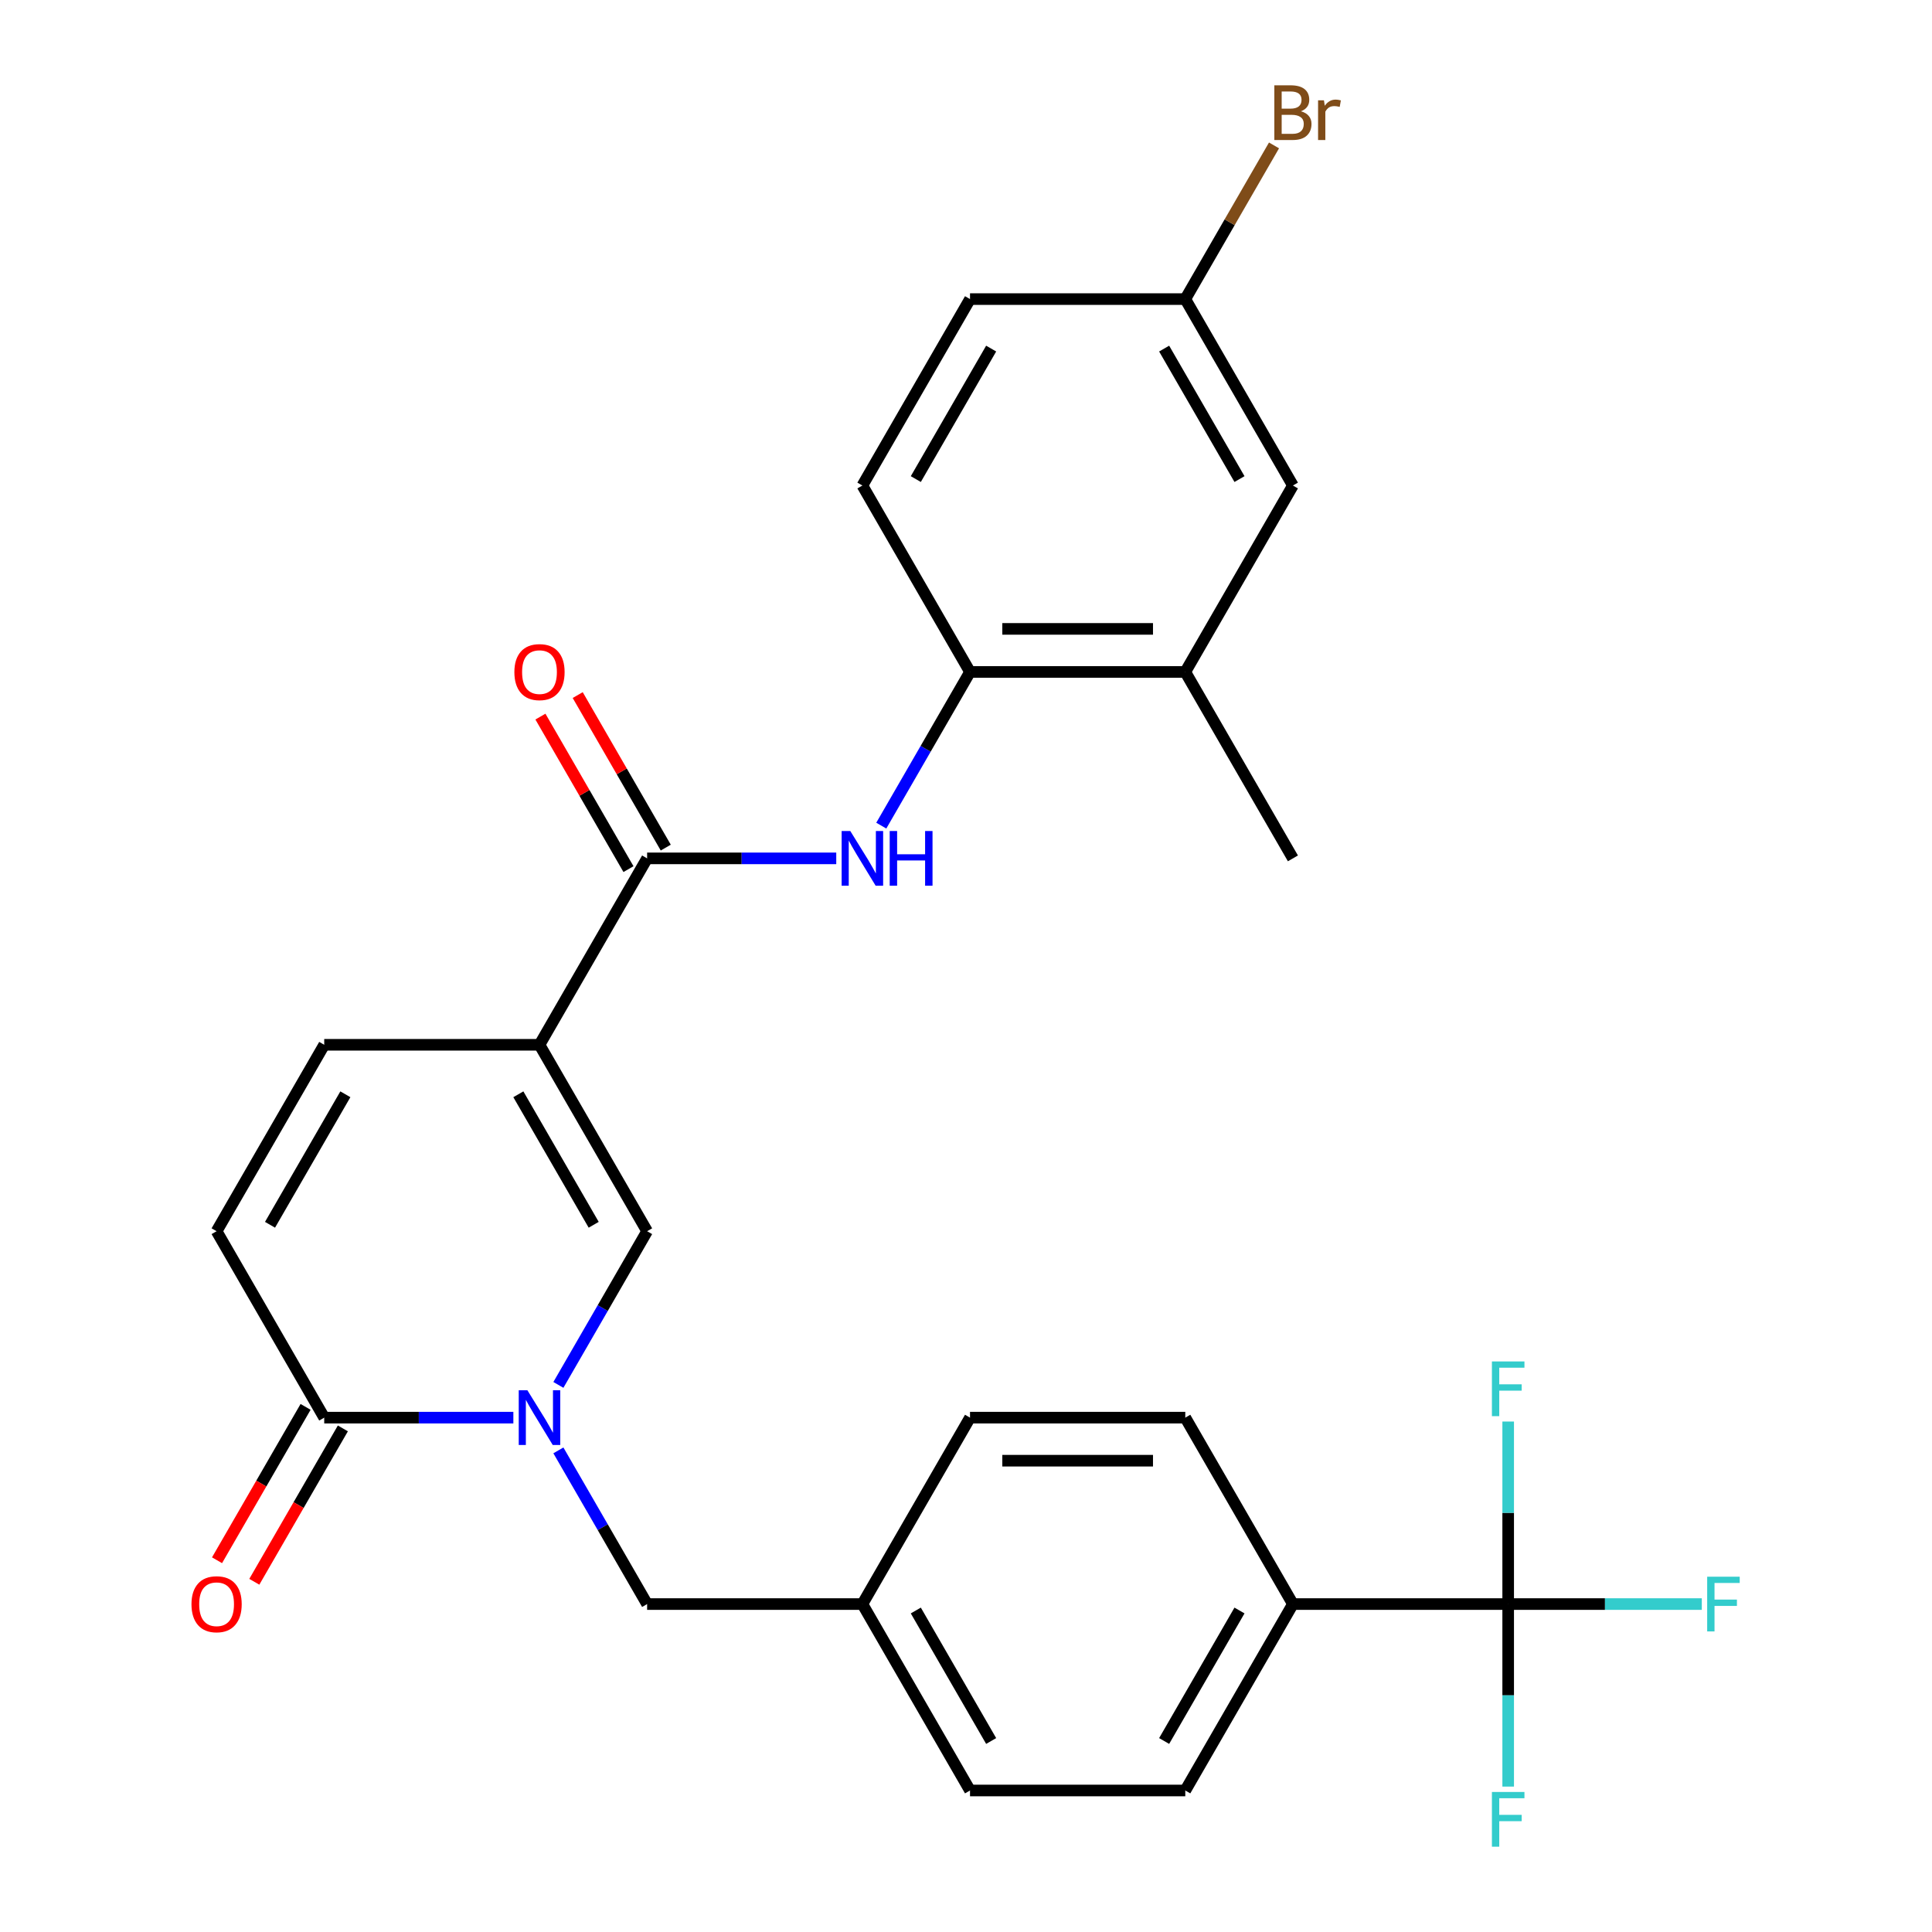 <?xml version='1.0' encoding='iso-8859-1'?>
<svg version='1.1' baseProfile='full'
              xmlns='http://www.w3.org/2000/svg'
                      xmlns:rdkit='http://www.rdkit.org/xml'
                      xmlns:xlink='http://www.w3.org/1999/xlink'
                  xml:space='preserve'
width='1000px' height='1000px' viewBox='0 0 1000 1000'>
<!-- END OF HEADER -->
<rect style='opacity:1.0;fill:#FFFFFF;stroke:none' width='1000' height='1000' x='0' y='0'> </rect>
<path class='bond-1' d='M 279.239,540.783 L 334.949,637.276' style='fill:none;fill-rule:evenodd;stroke:#000000;stroke-width:6px;stroke-linecap:butt;stroke-linejoin:miter;stroke-opacity:1' />
<path class='bond-1' d='M 268.297,566.399 L 307.294,633.944' style='fill:none;fill-rule:evenodd;stroke:#000000;stroke-width:6px;stroke-linecap:butt;stroke-linejoin:miter;stroke-opacity:1' />
<path class='bond-2' d='M 279.239,540.783 L 334.949,444.29' style='fill:none;fill-rule:evenodd;stroke:#000000;stroke-width:6px;stroke-linecap:butt;stroke-linejoin:miter;stroke-opacity:1' />
<path class='bond-6' d='M 279.239,540.783 L 167.818,540.783' style='fill:none;fill-rule:evenodd;stroke:#000000;stroke-width:6px;stroke-linecap:butt;stroke-linejoin:miter;stroke-opacity:1' />
<path class='bond-0' d='M 289.022,716.823 L 311.986,677.05' style='fill:none;fill-rule:evenodd;stroke:#0000FF;stroke-width:6px;stroke-linecap:butt;stroke-linejoin:miter;stroke-opacity:1' />
<path class='bond-0' d='M 311.986,677.05 L 334.949,637.276' style='fill:none;fill-rule:evenodd;stroke:#000000;stroke-width:6px;stroke-linecap:butt;stroke-linejoin:miter;stroke-opacity:1' />
<path class='bond-10' d='M 289.022,750.715 L 311.986,790.488' style='fill:none;fill-rule:evenodd;stroke:#0000FF;stroke-width:6px;stroke-linecap:butt;stroke-linejoin:miter;stroke-opacity:1' />
<path class='bond-10' d='M 311.986,790.488 L 334.949,830.262' style='fill:none;fill-rule:evenodd;stroke:#000000;stroke-width:6px;stroke-linecap:butt;stroke-linejoin:miter;stroke-opacity:1' />
<path class='bond-28' d='M 265.713,733.769 L 216.766,733.769' style='fill:none;fill-rule:evenodd;stroke:#0000FF;stroke-width:6px;stroke-linecap:butt;stroke-linejoin:miter;stroke-opacity:1' />
<path class='bond-28' d='M 216.766,733.769 L 167.818,733.769' style='fill:none;fill-rule:evenodd;stroke:#000000;stroke-width:6px;stroke-linecap:butt;stroke-linejoin:miter;stroke-opacity:1' />
<path class='bond-5' d='M 334.949,444.29 L 383.897,444.29' style='fill:none;fill-rule:evenodd;stroke:#000000;stroke-width:6px;stroke-linecap:butt;stroke-linejoin:miter;stroke-opacity:1' />
<path class='bond-5' d='M 383.897,444.29 L 432.844,444.29' style='fill:none;fill-rule:evenodd;stroke:#0000FF;stroke-width:6px;stroke-linecap:butt;stroke-linejoin:miter;stroke-opacity:1' />
<path class='bond-12' d='M 344.599,438.719 L 321.808,399.245' style='fill:none;fill-rule:evenodd;stroke:#000000;stroke-width:6px;stroke-linecap:butt;stroke-linejoin:miter;stroke-opacity:1' />
<path class='bond-12' d='M 321.808,399.245 L 299.018,359.771' style='fill:none;fill-rule:evenodd;stroke:#FF0000;stroke-width:6px;stroke-linecap:butt;stroke-linejoin:miter;stroke-opacity:1' />
<path class='bond-12' d='M 325.3,449.861 L 302.51,410.387' style='fill:none;fill-rule:evenodd;stroke:#000000;stroke-width:6px;stroke-linecap:butt;stroke-linejoin:miter;stroke-opacity:1' />
<path class='bond-12' d='M 302.51,410.387 L 279.72,370.913' style='fill:none;fill-rule:evenodd;stroke:#FF0000;stroke-width:6px;stroke-linecap:butt;stroke-linejoin:miter;stroke-opacity:1' />
<path class='bond-3' d='M 167.818,733.769 L 112.108,637.276' style='fill:none;fill-rule:evenodd;stroke:#000000;stroke-width:6px;stroke-linecap:butt;stroke-linejoin:miter;stroke-opacity:1' />
<path class='bond-13' d='M 158.169,728.198 L 135.252,767.892' style='fill:none;fill-rule:evenodd;stroke:#000000;stroke-width:6px;stroke-linecap:butt;stroke-linejoin:miter;stroke-opacity:1' />
<path class='bond-13' d='M 135.252,767.892 L 112.335,807.586' style='fill:none;fill-rule:evenodd;stroke:#FF0000;stroke-width:6px;stroke-linecap:butt;stroke-linejoin:miter;stroke-opacity:1' />
<path class='bond-13' d='M 177.468,739.34 L 154.55,779.034' style='fill:none;fill-rule:evenodd;stroke:#000000;stroke-width:6px;stroke-linecap:butt;stroke-linejoin:miter;stroke-opacity:1' />
<path class='bond-13' d='M 154.55,779.034 L 131.633,818.728' style='fill:none;fill-rule:evenodd;stroke:#FF0000;stroke-width:6px;stroke-linecap:butt;stroke-linejoin:miter;stroke-opacity:1' />
<path class='bond-4' d='M 780.632,830.262 L 669.211,830.262' style='fill:none;fill-rule:evenodd;stroke:#000000;stroke-width:6px;stroke-linecap:butt;stroke-linejoin:miter;stroke-opacity:1' />
<path class='bond-16' d='M 780.632,830.262 L 830.739,830.262' style='fill:none;fill-rule:evenodd;stroke:#000000;stroke-width:6px;stroke-linecap:butt;stroke-linejoin:miter;stroke-opacity:1' />
<path class='bond-16' d='M 830.739,830.262 L 880.847,830.262' style='fill:none;fill-rule:evenodd;stroke:#33CCCC;stroke-width:6px;stroke-linecap:butt;stroke-linejoin:miter;stroke-opacity:1' />
<path class='bond-17' d='M 780.632,830.262 L 780.632,877.5' style='fill:none;fill-rule:evenodd;stroke:#000000;stroke-width:6px;stroke-linecap:butt;stroke-linejoin:miter;stroke-opacity:1' />
<path class='bond-17' d='M 780.632,877.5 L 780.632,924.737' style='fill:none;fill-rule:evenodd;stroke:#33CCCC;stroke-width:6px;stroke-linecap:butt;stroke-linejoin:miter;stroke-opacity:1' />
<path class='bond-18' d='M 780.632,830.262 L 780.632,783.025' style='fill:none;fill-rule:evenodd;stroke:#000000;stroke-width:6px;stroke-linecap:butt;stroke-linejoin:miter;stroke-opacity:1' />
<path class='bond-18' d='M 780.632,783.025 L 780.632,735.787' style='fill:none;fill-rule:evenodd;stroke:#33CCCC;stroke-width:6px;stroke-linecap:butt;stroke-linejoin:miter;stroke-opacity:1' />
<path class='bond-8' d='M 456.153,427.344 L 479.117,387.57' style='fill:none;fill-rule:evenodd;stroke:#0000FF;stroke-width:6px;stroke-linecap:butt;stroke-linejoin:miter;stroke-opacity:1' />
<path class='bond-8' d='M 479.117,387.57 L 502.08,347.797' style='fill:none;fill-rule:evenodd;stroke:#000000;stroke-width:6px;stroke-linecap:butt;stroke-linejoin:miter;stroke-opacity:1' />
<path class='bond-7' d='M 167.818,540.783 L 112.108,637.276' style='fill:none;fill-rule:evenodd;stroke:#000000;stroke-width:6px;stroke-linecap:butt;stroke-linejoin:miter;stroke-opacity:1' />
<path class='bond-7' d='M 178.76,566.399 L 139.763,633.944' style='fill:none;fill-rule:evenodd;stroke:#000000;stroke-width:6px;stroke-linecap:butt;stroke-linejoin:miter;stroke-opacity:1' />
<path class='bond-11' d='M 502.08,347.797 L 613.501,347.797' style='fill:none;fill-rule:evenodd;stroke:#000000;stroke-width:6px;stroke-linecap:butt;stroke-linejoin:miter;stroke-opacity:1' />
<path class='bond-11' d='M 518.793,325.512 L 596.788,325.512' style='fill:none;fill-rule:evenodd;stroke:#000000;stroke-width:6px;stroke-linecap:butt;stroke-linejoin:miter;stroke-opacity:1' />
<path class='bond-15' d='M 502.08,347.797 L 446.37,251.303' style='fill:none;fill-rule:evenodd;stroke:#000000;stroke-width:6px;stroke-linecap:butt;stroke-linejoin:miter;stroke-opacity:1' />
<path class='bond-9' d='M 669.211,830.262 L 613.501,926.755' style='fill:none;fill-rule:evenodd;stroke:#000000;stroke-width:6px;stroke-linecap:butt;stroke-linejoin:miter;stroke-opacity:1' />
<path class='bond-9' d='M 641.556,833.594 L 602.559,901.139' style='fill:none;fill-rule:evenodd;stroke:#000000;stroke-width:6px;stroke-linecap:butt;stroke-linejoin:miter;stroke-opacity:1' />
<path class='bond-30' d='M 669.211,830.262 L 613.501,733.769' style='fill:none;fill-rule:evenodd;stroke:#000000;stroke-width:6px;stroke-linecap:butt;stroke-linejoin:miter;stroke-opacity:1' />
<path class='bond-22' d='M 334.949,830.262 L 446.37,830.262' style='fill:none;fill-rule:evenodd;stroke:#000000;stroke-width:6px;stroke-linecap:butt;stroke-linejoin:miter;stroke-opacity:1' />
<path class='bond-14' d='M 613.501,347.797 L 669.211,251.303' style='fill:none;fill-rule:evenodd;stroke:#000000;stroke-width:6px;stroke-linecap:butt;stroke-linejoin:miter;stroke-opacity:1' />
<path class='bond-27' d='M 613.501,347.797 L 669.211,444.29' style='fill:none;fill-rule:evenodd;stroke:#000000;stroke-width:6px;stroke-linecap:butt;stroke-linejoin:miter;stroke-opacity:1' />
<path class='bond-29' d='M 669.211,251.303 L 613.501,154.81' style='fill:none;fill-rule:evenodd;stroke:#000000;stroke-width:6px;stroke-linecap:butt;stroke-linejoin:miter;stroke-opacity:1' />
<path class='bond-29' d='M 641.556,247.972 L 602.559,180.426' style='fill:none;fill-rule:evenodd;stroke:#000000;stroke-width:6px;stroke-linecap:butt;stroke-linejoin:miter;stroke-opacity:1' />
<path class='bond-23' d='M 446.37,251.303 L 502.08,154.81' style='fill:none;fill-rule:evenodd;stroke:#000000;stroke-width:6px;stroke-linecap:butt;stroke-linejoin:miter;stroke-opacity:1' />
<path class='bond-23' d='M 474.025,247.972 L 513.022,180.426' style='fill:none;fill-rule:evenodd;stroke:#000000;stroke-width:6px;stroke-linecap:butt;stroke-linejoin:miter;stroke-opacity:1' />
<path class='bond-19' d='M 613.501,733.769 L 502.08,733.769' style='fill:none;fill-rule:evenodd;stroke:#000000;stroke-width:6px;stroke-linecap:butt;stroke-linejoin:miter;stroke-opacity:1' />
<path class='bond-19' d='M 596.788,756.053 L 518.793,756.053' style='fill:none;fill-rule:evenodd;stroke:#000000;stroke-width:6px;stroke-linecap:butt;stroke-linejoin:miter;stroke-opacity:1' />
<path class='bond-20' d='M 613.501,926.755 L 502.08,926.755' style='fill:none;fill-rule:evenodd;stroke:#000000;stroke-width:6px;stroke-linecap:butt;stroke-linejoin:miter;stroke-opacity:1' />
<path class='bond-21' d='M 613.501,154.81 L 502.08,154.81' style='fill:none;fill-rule:evenodd;stroke:#000000;stroke-width:6px;stroke-linecap:butt;stroke-linejoin:miter;stroke-opacity:1' />
<path class='bond-26' d='M 613.501,154.81 L 636.464,115.037' style='fill:none;fill-rule:evenodd;stroke:#000000;stroke-width:6px;stroke-linecap:butt;stroke-linejoin:miter;stroke-opacity:1' />
<path class='bond-26' d='M 636.464,115.037 L 659.428,75.263' style='fill:none;fill-rule:evenodd;stroke:#7F4C19;stroke-width:6px;stroke-linecap:butt;stroke-linejoin:miter;stroke-opacity:1' />
<path class='bond-24' d='M 446.37,830.262 L 502.08,733.769' style='fill:none;fill-rule:evenodd;stroke:#000000;stroke-width:6px;stroke-linecap:butt;stroke-linejoin:miter;stroke-opacity:1' />
<path class='bond-25' d='M 446.37,830.262 L 502.08,926.755' style='fill:none;fill-rule:evenodd;stroke:#000000;stroke-width:6px;stroke-linecap:butt;stroke-linejoin:miter;stroke-opacity:1' />
<path class='bond-25' d='M 474.025,833.594 L 513.022,901.139' style='fill:none;fill-rule:evenodd;stroke:#000000;stroke-width:6px;stroke-linecap:butt;stroke-linejoin:miter;stroke-opacity:1' />
<path  class='atom-1' d='M 272.979 719.609
L 282.259 734.609
Q 283.179 736.089, 284.659 738.769
Q 286.139 741.449, 286.219 741.609
L 286.219 719.609
L 289.979 719.609
L 289.979 747.929
L 286.099 747.929
L 276.139 731.529
Q 274.979 729.609, 273.739 727.409
Q 272.539 725.209, 272.179 724.529
L 272.179 747.929
L 268.499 747.929
L 268.499 719.609
L 272.979 719.609
' fill='#0000FF'/>
<path  class='atom-6' d='M 440.11 430.13
L 449.39 445.13
Q 450.31 446.61, 451.79 449.29
Q 453.27 451.97, 453.35 452.13
L 453.35 430.13
L 457.11 430.13
L 457.11 458.45
L 453.23 458.45
L 443.27 442.05
Q 442.11 440.13, 440.87 437.93
Q 439.67 435.73, 439.31 435.05
L 439.31 458.45
L 435.63 458.45
L 435.63 430.13
L 440.11 430.13
' fill='#0000FF'/>
<path  class='atom-6' d='M 460.51 430.13
L 464.35 430.13
L 464.35 442.17
L 478.83 442.17
L 478.83 430.13
L 482.67 430.13
L 482.67 458.45
L 478.83 458.45
L 478.83 445.37
L 464.35 445.37
L 464.35 458.45
L 460.51 458.45
L 460.51 430.13
' fill='#0000FF'/>
<path  class='atom-13' d='M 266.239 347.877
Q 266.239 341.077, 269.599 337.277
Q 272.959 333.477, 279.239 333.477
Q 285.519 333.477, 288.879 337.277
Q 292.239 341.077, 292.239 347.877
Q 292.239 354.757, 288.839 358.677
Q 285.439 362.557, 279.239 362.557
Q 272.999 362.557, 269.599 358.677
Q 266.239 354.797, 266.239 347.877
M 279.239 359.357
Q 283.559 359.357, 285.879 356.477
Q 288.239 353.557, 288.239 347.877
Q 288.239 342.317, 285.879 339.517
Q 283.559 336.677, 279.239 336.677
Q 274.919 336.677, 272.559 339.477
Q 270.239 342.277, 270.239 347.877
Q 270.239 353.597, 272.559 356.477
Q 274.919 359.357, 279.239 359.357
' fill='#FF0000'/>
<path  class='atom-14' d='M 99.108 830.342
Q 99.108 823.542, 102.468 819.742
Q 105.828 815.942, 112.108 815.942
Q 118.388 815.942, 121.748 819.742
Q 125.108 823.542, 125.108 830.342
Q 125.108 837.222, 121.708 841.142
Q 118.308 845.022, 112.108 845.022
Q 105.868 845.022, 102.468 841.142
Q 99.108 837.262, 99.108 830.342
M 112.108 841.822
Q 116.428 841.822, 118.748 838.942
Q 121.108 836.022, 121.108 830.342
Q 121.108 824.782, 118.748 821.982
Q 116.428 819.142, 112.108 819.142
Q 107.788 819.142, 105.428 821.942
Q 103.108 824.742, 103.108 830.342
Q 103.108 836.062, 105.428 838.942
Q 107.788 841.822, 112.108 841.822
' fill='#FF0000'/>
<path  class='atom-17' d='M 883.632 816.102
L 900.472 816.102
L 900.472 819.342
L 887.432 819.342
L 887.432 827.942
L 899.032 827.942
L 899.032 831.222
L 887.432 831.222
L 887.432 844.422
L 883.632 844.422
L 883.632 816.102
' fill='#33CCCC'/>
<path  class='atom-18' d='M 772.212 927.523
L 789.052 927.523
L 789.052 930.763
L 776.012 930.763
L 776.012 939.363
L 787.612 939.363
L 787.612 942.643
L 776.012 942.643
L 776.012 955.843
L 772.212 955.843
L 772.212 927.523
' fill='#33CCCC'/>
<path  class='atom-19' d='M 772.212 704.681
L 789.052 704.681
L 789.052 707.921
L 776.012 707.921
L 776.012 716.521
L 787.612 716.521
L 787.612 719.801
L 776.012 719.801
L 776.012 733.001
L 772.212 733.001
L 772.212 704.681
' fill='#33CCCC'/>
<path  class='atom-27' d='M 673.351 57.597
Q 676.071 58.357, 677.431 60.037
Q 678.831 61.677, 678.831 64.117
Q 678.831 68.037, 676.311 70.277
Q 673.831 72.477, 669.111 72.477
L 659.591 72.477
L 659.591 44.157
L 667.951 44.157
Q 672.791 44.157, 675.231 46.117
Q 677.671 48.077, 677.671 51.677
Q 677.671 55.957, 673.351 57.597
M 663.391 47.357
L 663.391 56.237
L 667.951 56.237
Q 670.751 56.237, 672.191 55.117
Q 673.671 53.957, 673.671 51.677
Q 673.671 47.357, 667.951 47.357
L 663.391 47.357
M 669.111 69.277
Q 671.871 69.277, 673.351 67.957
Q 674.831 66.637, 674.831 64.117
Q 674.831 61.797, 673.191 60.637
Q 671.591 59.437, 668.511 59.437
L 663.391 59.437
L 663.391 69.277
L 669.111 69.277
' fill='#7F4C19'/>
<path  class='atom-27' d='M 685.271 51.917
L 685.711 54.757
Q 687.871 51.557, 691.391 51.557
Q 692.511 51.557, 694.031 51.957
L 693.431 55.317
Q 691.711 54.917, 690.751 54.917
Q 689.071 54.917, 687.951 55.597
Q 686.871 56.237, 685.991 57.797
L 685.991 72.477
L 682.231 72.477
L 682.231 51.917
L 685.271 51.917
' fill='#7F4C19'/>
</svg>
